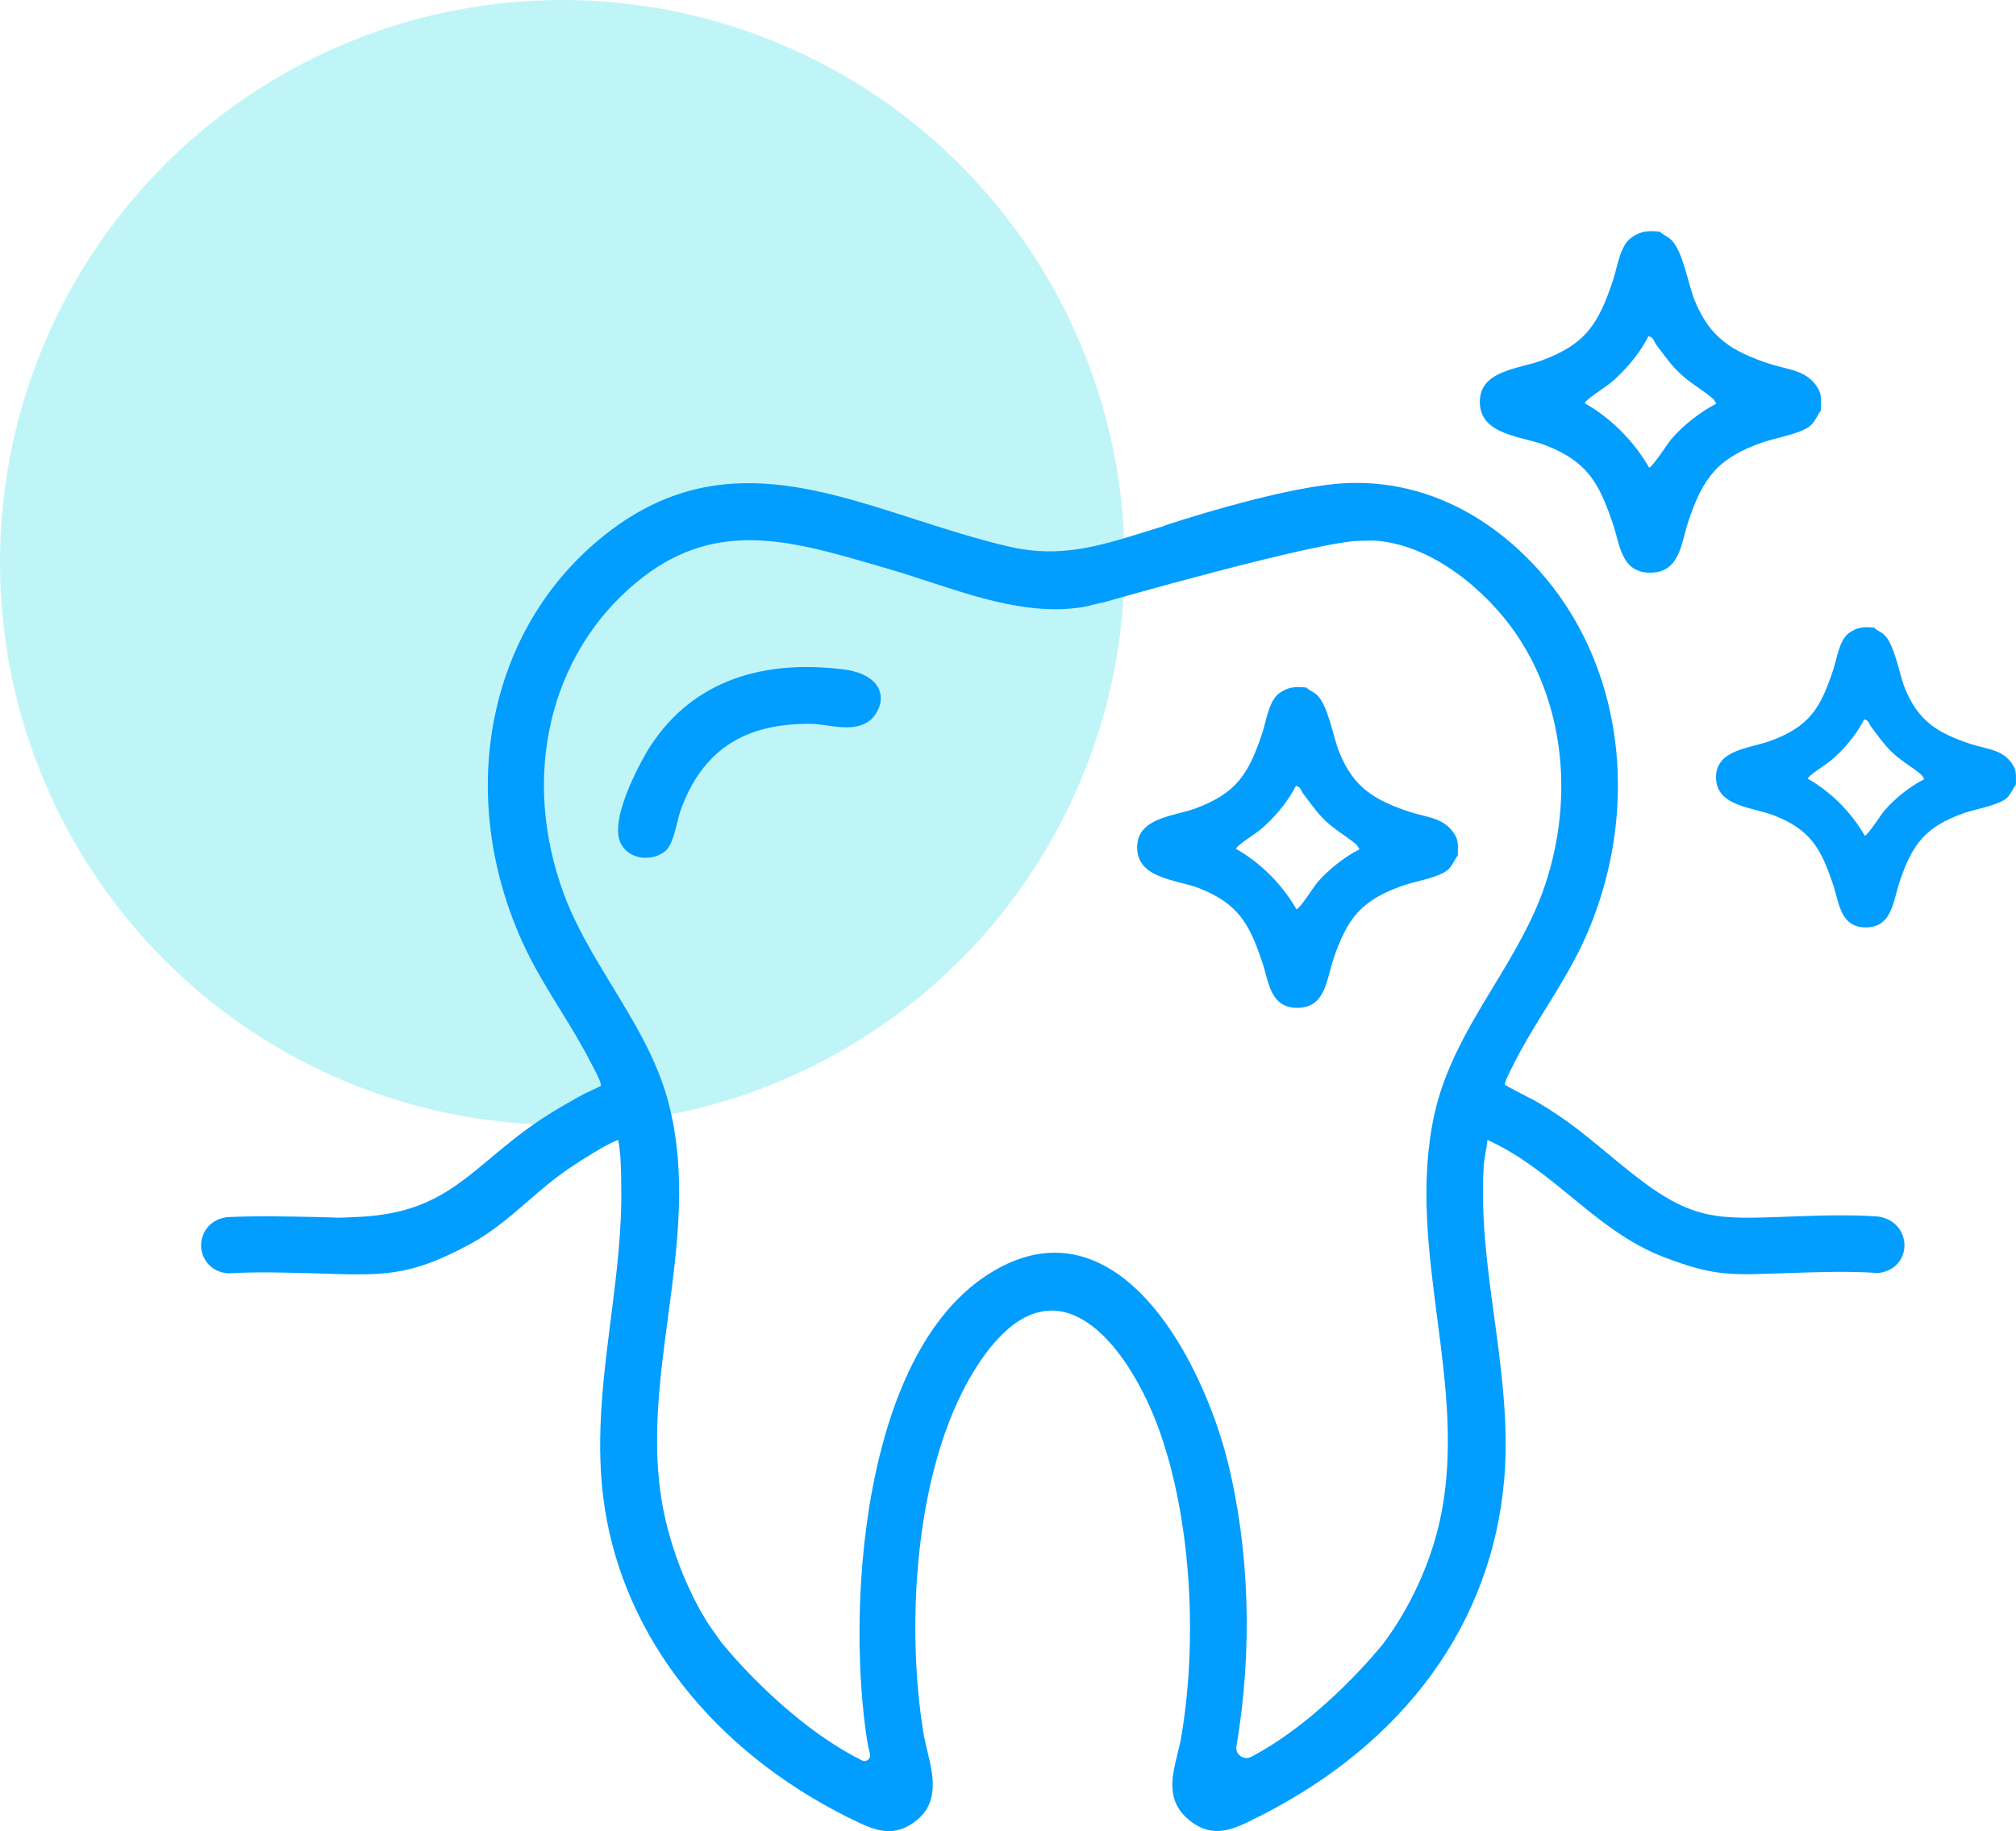 <?xml version="1.0" encoding="UTF-8"?>
<svg id="katman_1" data-name="katman 1" xmlns="http://www.w3.org/2000/svg" viewBox="0 0 175.67 159.54">
  <defs>
    <style>
      .cls-1 {
        fill: #05dae1;
        opacity: .25;
      }

      .cls-2 {
        fill: #019dff;
      }
    </style>
  </defs>
  <circle class="cls-1" cx="49" cy="49" r="49"/>
  <path class="cls-2" d="M101.41,45.83c-.54.16-1.07.33-1.59.49-3.99,1.24-7.43,2.32-11.8,1.32-2.83-.65-5.63-1.55-8.34-2.42-9.52-3.07-18.52-5.97-27.88,2.13-9.42,8.15-11.96,22.07-6.32,34.63.94,2.1,2.16,4.08,3.34,5.99.94,1.53,1.92,3.12,2.74,4.75.03.06.08.15.13.24.57,1.06.69,1.48.68,1.63-.18.1-.65.32-.95.46-.3.14-.56.26-.66.32-1.08.59-2.34,1.3-3.54,2.09-1.75,1.16-3.13,2.31-4.47,3.43-3.24,2.71-5.79,4.85-11.5,5.12-2.53.12-1.16.06-3.7.01-2.55-.05-5.18-.11-7.77.01-1.59.22-2.28,1.46-2.26,2.52.03,1.05.78,2.25,2.35,2.38h.02s.02,0,.02,0c2.45-.15,5.01-.07,7.49,0,5.97.18,8.15.37,13.58-2.56,1.91-1.03,3.5-2.41,5.05-3.75,1.14-.99,2.32-2.01,3.61-2.87,1.11-.75,3.25-2.1,4.18-2.43.02,0,.03-.01.05-.02.22,1.18.24,2.32.26,3.53v.32c.09,3.96-.42,7.95-.91,11.8-.68,5.35-1.39,10.88-.52,16.45,1.76,11.27,9.49,21.08,21.21,26.93l.13.06c1.15.57,2.26,1.13,3.41,1.13.8,0,1.61-.27,2.47-.98,1.94-1.62,1.38-3.96.88-6.03-.13-.53-.25-1.04-.33-1.52-1.59-9.7-.74-23.95,4.88-32.31,2.18-3.24,4.47-4.74,6.8-4.48,3.77.43,6.94,5.35,8.65,9.82,2.82,7.38,3.67,18.06,2.15,27.19-.08.51-.22,1.04-.34,1.55-.5,2.02-1.02,4.11.98,5.77,2.1,1.74,3.93.82,5.87-.16l.23-.11c12.74-6.42,20.34-16.88,21.39-29.46.39-4.72-.25-9.45-.87-14.02-.59-4.31-1.2-8.78-.92-13.21.02-.37.09-.75.16-1.16.06-.36.13-.73.16-1.1.12.05.28.12.52.24l.06.03c2.52,1.24,4.67,3,6.75,4.7,2.42,1.99,4.93,4.04,8.01,5.22,4.56,1.75,5.88,1.57,11.01,1.4,2.7-.09,5.24-.17,7.68,0h.03s.03,0,.03,0c1.53-.19,2.24-1.33,2.25-2.38.02-1.05-.68-2.29-2.28-2.54-2.52-.18-5.1-.09-7.58,0-6.45.23-8.56.45-13.87-3.75-.8-.63-1.52-1.23-2.22-1.81-1.87-1.55-3.63-3.01-6.13-4.46-.13-.08-.46-.24-.84-.44-.58-.3-1.63-.83-1.91-1.03.01-.18.18-.61.51-1.26l.09-.17c.87-1.8,1.95-3.54,2.99-5.22,1.3-2.11,2.65-4.29,3.65-6.65,4.69-11.07,3-23.47-4.32-31.57-4.9-5.42-11.1-8.02-17.47-7.48-5.63.48-15.13,3.66-15.13,3.66ZM109.02,153.05c-.64.34-1.4-.21-1.28-.92,1.42-8.33,1.15-17.08-.77-24.84-1.31-5.28-5.26-14.9-11.77-17.51-2.91-1.17-5.95-.76-9.04,1.2-6.19,3.92-8.93,12.32-10.13,18.67-1.58,8.33-1.28,16.78-.48,21.92.07.42.16.84.26,1.24,0,0,0,0,0,0,.09.41-.33.74-.7.55-6.85-3.43-12.28-10.32-12.28-10.32-.12-.17-.23-.33-.35-.49-.39-.55-.79-1.11-1.13-1.69-1.78-3-3.14-6.73-3.71-10.24-.85-5.24-.13-10.65.57-15.89.83-6.23,1.7-12.66-.04-18.96-.98-3.56-2.93-6.76-4.82-9.86-1.56-2.56-3.17-5.2-4.21-8.01-3.78-10.2-1.3-20.87,6.33-27.18,3.29-2.72,6.52-3.66,9.85-3.66,3.53,0,7.16,1.06,11.07,2.2l1.1.32c1.11.32,2.23.69,3.42,1.08,4.4,1.44,8.94,2.93,13.32,2.24.46-.07.91-.19,1.35-.3.13-.03.27-.07.41-.1,0,.01-.01.02-.02.03,0,0,19.03-5.46,22.63-5.42.53,0,1.02-.04,1.42,0,5.07.47,9.61,4.56,11.96,7.92,4.23,6.05,5.23,14.27,2.68,21.99-1.05,3.18-2.81,6.09-4.52,8.91-2.09,3.45-4.25,7.03-5.15,11.14-1.3,5.92-.51,11.92.24,17.72.76,5.8,1.54,11.8.23,17.7-.84,3.77-2.57,7.53-4.9,10.66,0,0-5.19,6.58-11.54,9.9Z"/>
  <path class="cls-2" d="M76.57,60c-.6-1.27-2.36-1.59-2.89-1.66-7.85-1.04-13.83,1.41-17.27,7.08-.03.06-3.46,5.74-2.32,8.05.3.59.83,1.01,1.51,1.18.44.11.9.1,1.34,0,.34-.08.66-.23.95-.44.56-.4.81-1.3,1.14-2.62.09-.37.18-.72.25-.93,1.89-5.28,5.54-7.69,11.48-7.6.34,0,.77.07,1.23.13,1.51.22,3.39.48,4.33-1.02.6-.95.47-1.7.25-2.16Z"/>
  <path class="cls-2" d="M163.33,54.69c.2.23.53.33.81.57.95.82,1.34,3.43,1.85,4.7,1.17,2.88,2.86,3.9,5.72,4.85,1.37.46,2.8.45,3.66,1.78.39.6.28,1.03.29,1.77-.27.35-.43.82-.76,1.13-.72.67-2.67.97-3.66,1.31-3.42,1.18-4.59,2.67-5.72,6.04-.56,1.67-.65,4-3,3.95-2.17-.04-2.25-2.14-2.78-3.7-1.05-3.14-1.95-4.8-5.15-6.05-1.88-.73-5.11-.78-5.06-3.39.05-2.36,3-2.47,4.72-3.1,3.42-1.26,4.38-2.84,5.49-6.19.32-.96.52-2.59,1.37-3.21.73-.52,1.31-.57,2.22-.47ZM164.53,65.19c-.53-.58-.99-1.23-1.47-1.86-.19-.24-.19-.58-.62-.66-.68,1.35-1.84,2.72-3.02,3.68-.31.25-1.91,1.26-1.89,1.49,2.06,1.18,3.77,2.91,4.96,4.96.23.02,1.42-1.85,1.71-2.18.91-1.06,2.23-2.11,3.46-2.73.02-.03-.19-.36-.25-.41-.96-.8-1.95-1.28-2.88-2.29Z"/>
  <path class="cls-2" d="M144.64,20.18c.22.26.61.38.92.65,1.08.94,1.52,3.9,2.11,5.34,1.33,3.27,3.26,4.44,6.51,5.52,1.56.52,3.19.51,4.17,2.03.44.69.32,1.17.33,2.02-.31.4-.48.93-.87,1.29-.82.76-3.04,1.1-4.17,1.49-3.89,1.34-5.23,3.03-6.51,6.87-.64,1.9-.73,4.55-3.41,4.5-2.46-.05-2.56-2.44-3.16-4.21-1.2-3.57-2.22-5.46-5.86-6.88-2.13-.83-5.81-.89-5.75-3.86.05-2.68,3.41-2.8,5.37-3.53,3.89-1.43,4.98-3.23,6.25-7.04.36-1.09.59-2.95,1.56-3.65.83-.6,1.49-.65,2.52-.53ZM145.99,32.14c-.6-.65-1.12-1.39-1.66-2.1-.21-.28-.21-.65-.69-.75-.77,1.53-2.07,3.07-3.41,4.16-.35.28-2.15,1.42-2.13,1.68,2.32,1.33,4.26,3.29,5.6,5.6.26.02,1.61-2.09,1.93-2.47,1.02-1.19,2.52-2.38,3.91-3.08.03-.03-.21-.4-.29-.46-1.08-.91-2.2-1.45-3.25-2.58Z"/>
  <path class="cls-2" d="M113.86,59.9c.21.25.57.35.86.61,1.01.88,1.43,3.66,1.98,5.02,1.25,3.08,3.06,4.17,6.11,5.19,1.46.49,2.99.48,3.91,1.91.42.65.3,1.1.31,1.89-.29.38-.46.87-.82,1.21-.77.72-2.86,1.03-3.91,1.4-3.65,1.26-4.91,2.85-6.12,6.45-.6,1.79-.69,4.27-3.21,4.22-2.31-.05-2.41-2.29-2.97-3.95-1.12-3.35-2.09-5.13-5.51-6.47-2.01-.78-5.46-.83-5.4-3.63.05-2.52,3.2-2.64,5.04-3.31,3.66-1.35,4.68-3.04,5.87-6.61.34-1.03.56-2.77,1.46-3.43.78-.56,1.4-.61,2.37-.5ZM115.13,71.13c-.57-.61-1.05-1.31-1.56-1.97-.2-.26-.2-.61-.65-.7-.72,1.44-1.95,2.88-3.21,3.91-.33.27-2.02,1.33-2,1.58,2.18,1.25,4,3.09,5.26,5.26.25.02,1.51-1.96,1.81-2.32.96-1.12,2.37-2.24,3.67-2.89.03-.03-.2-.38-.27-.44-1.02-.85-2.07-1.36-3.05-2.43Z"/>
</svg>